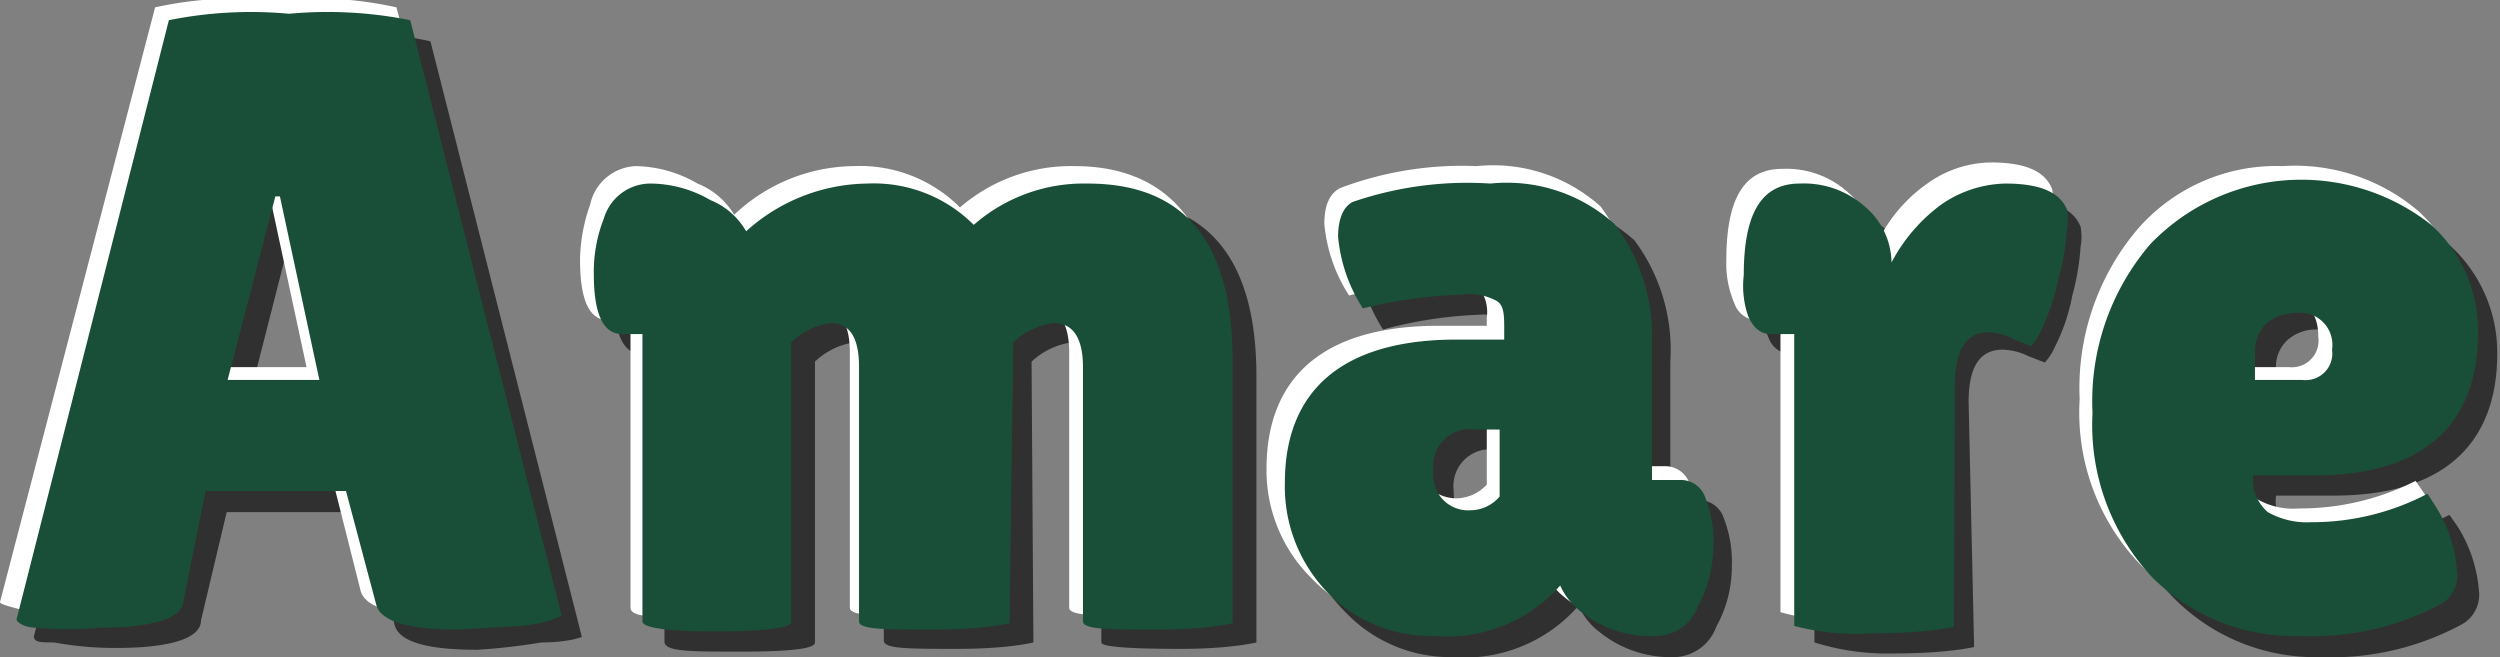<?xml version="1.0" encoding="UTF-8"?> <svg xmlns="http://www.w3.org/2000/svg" viewBox="0 0 27.24 7.16"><rect x="0" y="0" width="27.24" height="7.16" fill="#808080" stroke="none"/><defs><style>.cls-1{fill:#303031;}.cls-2{fill:#fff;}.cls-3{fill:#194f38;}</style></defs><g id="Слой_2" data-name="Слой 2"><g id="Слой_1-2" data-name="Слой 1"><path class="cls-1" d="M5.2,7.08q-.83,0-.9-.27L4,5.58H2.47L2.19,6.76c0,.2-.35.3-.92.3A3.62,3.62,0,0,1,.59,7C.44,7,.37,7,.37,6.93L2.06.45A4.29,4.29,0,0,1,3.38.37,4.25,4.25,0,0,1,4.69.45L6.34,6.94S6.2,7,5.9,7A6.83,6.83,0,0,1,5.2,7.08ZM2.71,4.36h1l-.43-2H3.22Z"></path><path class="cls-1" d="M11.26,7s-.27.07-.82.07-.81,0-.81-.09V4.21c0-.32-.11-.48-.32-.48a.79.79,0,0,0-.43.21V7c0,.07-.27.1-.82.1s-.82,0-.82-.11V3.86H7c-.21,0-.31-.22-.31-.66a1.86,1.86,0,0,1,.11-.6.53.53,0,0,1,.5-.42A1.38,1.38,0,0,1,8,2.36a.82.82,0,0,1,.38.35,1.92,1.92,0,0,1,1.32-.53,1.54,1.54,0,0,1,1.16.45,1.85,1.85,0,0,1,1.25-.45c1.05,0,1.58.64,1.58,1.92V7s-.28.07-.82.07S12,7.05,12,7V4.21c0-.32-.11-.48-.32-.48a.81.81,0,0,0-.44.21Z"></path><path class="cls-1" d="M15.07,3.59a1.72,1.72,0,0,1-.27-.78c0-.21.06-.33.17-.39a3.76,3.76,0,0,1,1.49-.24,1.75,1.75,0,0,1,1.35.44,2,2,0,0,1,.39,1.32V5.45h.33a.28.28,0,0,1,.25.19,1.3,1.3,0,0,1,.09.53,1.35,1.35,0,0,1-.17.66.5.5,0,0,1-.45.33,1.24,1.24,0,0,1-.83-.28.74.74,0,0,1-.22-.28,1.65,1.65,0,0,1-1.37.56,1.58,1.58,0,0,1-1.18-.5,1.65,1.65,0,0,1-.48-1.18c0-1,.62-1.56,1.87-1.56h.53V3.83a.43.43,0,0,0-.09-.33.69.69,0,0,0-.37-.07A4.62,4.62,0,0,0,15.07,3.59Zm.77,1.76a.46.46,0,0,0,.11.32.44.44,0,0,0,.29.11.46.46,0,0,0,.33-.15V4.9H16.3A.4.4,0,0,0,15.84,5.35Z"></path><path class="cls-1" d="M21.51,7.05s-.29.07-.87.07A2.66,2.66,0,0,1,19.77,7V3.86h-.26a.27.27,0,0,1-.24-.18,1.09,1.09,0,0,1-.09-.47c0-.69.2-1,.61-1a1,1,0,0,1,.72.26.82.82,0,0,1,.29.6,1.65,1.65,0,0,1,.54-.63A1.21,1.21,0,0,1,22,2.18c.37,0,.59.09.67.29a.61.61,0,0,1,0,.22,2.7,2.7,0,0,1-.09.53,2.09,2.09,0,0,1-.19.56.62.62,0,0,1-.11.17l-.18-.07a.67.67,0,0,0-.28-.07c-.25,0-.37.19-.37.57Z"></path><path class="cls-1" d="M26.83,6.8a3,3,0,0,1-1.55.36,2.17,2.17,0,0,1-1.6-.65A2.39,2.39,0,0,1,23,4.72a2.63,2.63,0,0,1,.62-1.84,2,2,0,0,1,1.59-.7,2.07,2.07,0,0,1,1.48.49,1.58,1.58,0,0,1,.52,1.18c0,1-.6,1.55-1.78,1.55H24.8a.45.45,0,0,0,.15.4.78.78,0,0,0,.47.11,2.79,2.79,0,0,0,1.27-.3s0,0,.09.13a1.54,1.54,0,0,1,.23.69A.37.37,0,0,1,26.83,6.8ZM25.63,4c0-.27-.13-.41-.39-.41a.47.47,0,0,0-.31.11.39.39,0,0,0-.13.32v.3h.51A.29.29,0,0,0,25.63,4Z"></path><path class="cls-2" d="M10.89,6.64c0,.05-.27.07-.82.07s-.81,0-.81-.09V3.84c0-.32-.11-.48-.32-.48a.79.79,0,0,0-.43.21V6.63c0,.07-.27.1-.82.1s-.82,0-.82-.11V3.49H6.63c-.21,0-.31-.22-.31-.66a1.86,1.86,0,0,1,.11-.6.53.53,0,0,1,.5-.42A1.38,1.38,0,0,1,7.6,2,.82.82,0,0,1,8,2.34,1.92,1.92,0,0,1,9.3,1.81a1.54,1.54,0,0,1,1.16.45,1.85,1.85,0,0,1,1.25-.45c1,0,1.58.64,1.58,1.92V6.64c0,.05-.28.07-.82.07s-.82,0-.82-.09V3.84c0-.32-.11-.48-.32-.48a.81.81,0,0,0-.44.21Z"></path><path class="cls-2" d="M14.7,3.22a1.72,1.72,0,0,1-.27-.78c0-.21.06-.33.17-.39a3.76,3.76,0,0,1,1.49-.24,1.75,1.75,0,0,1,1.35.44,2,2,0,0,1,.39,1.32V5.08h.33a.28.28,0,0,1,.25.19,1.3,1.3,0,0,1,.09.53,1.35,1.35,0,0,1-.17.66.5.5,0,0,1-.45.33,1.24,1.24,0,0,1-.83-.28.74.74,0,0,1-.22-.28,1.65,1.65,0,0,1-1.37.56,1.58,1.58,0,0,1-1.18-.5,1.65,1.65,0,0,1-.48-1.18c0-1,.62-1.56,1.87-1.56h.53V3.46a.43.43,0,0,0-.09-.33.69.69,0,0,0-.37-.07A4.62,4.62,0,0,0,14.7,3.22ZM15.47,5a.46.46,0,0,0,.11.32.44.44,0,0,0,.29.11.46.46,0,0,0,.33-.15V4.53h-.27A.4.4,0,0,0,15.47,5Z"></path><path class="cls-2" d="M21.14,6.68c0,.05-.29.07-.87.07a2.35,2.35,0,0,1-.87-.08V3.49h-.26a.27.27,0,0,1-.24-.18,1.09,1.09,0,0,1-.09-.47c0-.69.2-1,.61-1a1,1,0,0,1,.72.26.82.82,0,0,1,.29.6A1.65,1.65,0,0,1,21,2a1.21,1.21,0,0,1,.69-.23c.37,0,.59.09.67.29a.61.61,0,0,1,0,.22,2.7,2.7,0,0,1-.09.53,2.09,2.09,0,0,1-.19.56.62.62,0,0,1-.11.17l-.18-.07a.67.67,0,0,0-.28-.07c-.24,0-.37.19-.37.57Z"></path><path class="cls-2" d="M26.46,6.43a3,3,0,0,1-1.55.36,2.17,2.17,0,0,1-1.6-.65,2.39,2.39,0,0,1-.65-1.79,2.68,2.68,0,0,1,.62-1.84,2,2,0,0,1,1.59-.7,2.07,2.07,0,0,1,1.48.49,1.58,1.58,0,0,1,.52,1.18c0,1-.6,1.55-1.78,1.55h-.66a.45.45,0,0,0,.15.4.78.78,0,0,0,.47.11,2.79,2.79,0,0,0,1.27-.3s0,0,.09.13a1.54,1.54,0,0,1,.23.69A.37.37,0,0,1,26.46,6.43Zm-1.2-2.76c0-.27-.13-.41-.39-.41a.47.47,0,0,0-.31.11.39.39,0,0,0-.13.32V4h.51A.29.29,0,0,0,25.26,3.67Z"></path><path class="cls-2" d="M4.83,6.71q-.82,0-.9-.27L3.62,5.21H2.1L1.82,6.39c0,.2-.35.3-.92.3a3.62,3.62,0,0,1-.68-.05C.07,6.6,0,6.58,0,6.56L1.69.08A4.29,4.29,0,0,1,3,0,4.25,4.25,0,0,1,4.32.08L6,6.57s-.14.08-.44.1A6.83,6.83,0,0,1,4.83,6.71ZM2.34,4h1L2.91,2H2.85Z"></path><path class="cls-3" d="M11,6.79s-.27.07-.82.07-.82,0-.82-.09V4c0-.32-.1-.48-.31-.48a.79.79,0,0,0-.43.21V6.78c0,.06-.28.1-.82.1S7,6.84,7,6.77V3.64H6.78c-.21,0-.31-.22-.31-.66a1.59,1.59,0,0,1,.11-.6A.53.53,0,0,1,7.08,2a1.31,1.31,0,0,1,.66.18.79.79,0,0,1,.39.34A2,2,0,0,1,9.45,2a1.54,1.54,0,0,1,1.16.45A1.82,1.82,0,0,1,11.85,2c1.06,0,1.58.64,1.58,1.92V6.79s-.27.07-.81.07-.82,0-.82-.09V4c0-.32-.11-.48-.32-.48a.81.81,0,0,0-.44.21Z"></path><path class="cls-3" d="M14.85,3.36a1.72,1.72,0,0,1-.27-.78c0-.2.06-.33.16-.38A3.85,3.85,0,0,1,16.24,2a1.75,1.75,0,0,1,1.35.44A2,2,0,0,1,18,3.72V5.23h.33a.28.28,0,0,1,.25.19,1.3,1.3,0,0,1,.09.53,1.47,1.47,0,0,1-.17.66.49.49,0,0,1-.45.32,1.22,1.22,0,0,1-.83-.27A.74.74,0,0,1,17,6.38a1.65,1.65,0,0,1-1.37.55,1.57,1.57,0,0,1-1.18-.49A1.66,1.66,0,0,1,14,5.26c0-1,.62-1.56,1.87-1.56h.52V3.6c0-.16,0-.27-.08-.32a.62.62,0,0,0-.38-.07A5.14,5.14,0,0,0,14.85,3.36Zm.77,1.77a.38.38,0,0,0,.4.43.42.42,0,0,0,.32-.15V4.68h-.26A.4.4,0,0,0,15.62,5.13Z"></path><path class="cls-3" d="M21.29,6.83s-.29.07-.87.07a2.66,2.66,0,0,1-.87-.08V3.64h-.26c-.1,0-.18-.06-.24-.19A1,1,0,0,1,19,3c0-.69.2-1,.61-1a1,1,0,0,1,.72.26.81.81,0,0,1,.28.6,1.85,1.85,0,0,1,.54-.63,1.27,1.27,0,0,1,.7-.23c.37,0,.59.09.67.28a.71.71,0,0,1,0,.23,2.7,2.7,0,0,1-.09.53,2.53,2.53,0,0,1-.19.56.62.62,0,0,1-.11.17l-.18-.07a.71.71,0,0,0-.28-.08c-.25,0-.37.2-.37.58Z"></path><path class="cls-3" d="M26.6,6.58a3,3,0,0,1-1.55.35,2.19,2.19,0,0,1-1.6-.64A2.43,2.43,0,0,1,22.8,4.5a2.63,2.63,0,0,1,.63-1.84,2.28,2.28,0,0,1,3.06-.21A1.55,1.55,0,0,1,27,3.63c0,1-.6,1.55-1.78,1.55h-.67a.47.47,0,0,0,.16.4.86.86,0,0,0,.47.11,2.71,2.71,0,0,0,1.27-.31s0,0,.09.14a1.51,1.51,0,0,1,.23.69A.36.36,0,0,1,26.6,6.58ZM25.41,3.81a.35.35,0,0,0-.39-.4.5.5,0,0,0-.32.11.43.43,0,0,0-.13.32v.3h.52A.29.29,0,0,0,25.41,3.81Z"></path><path class="cls-3" d="M5,6.86q-.83,0-.9-.27L3.77,5.35H2.24L2,6.54c0,.2-.35.3-.92.3a3.62,3.62,0,0,1-.68,0c-.15,0-.22-.07-.22-.09L1.84.22A4.52,4.52,0,0,1,3.15.15,4.57,4.57,0,0,1,4.47.22L6.12,6.71s-.15.08-.44.11ZM2.48,4.14h1l-.43-2H3Z"></path></g></g></svg> 